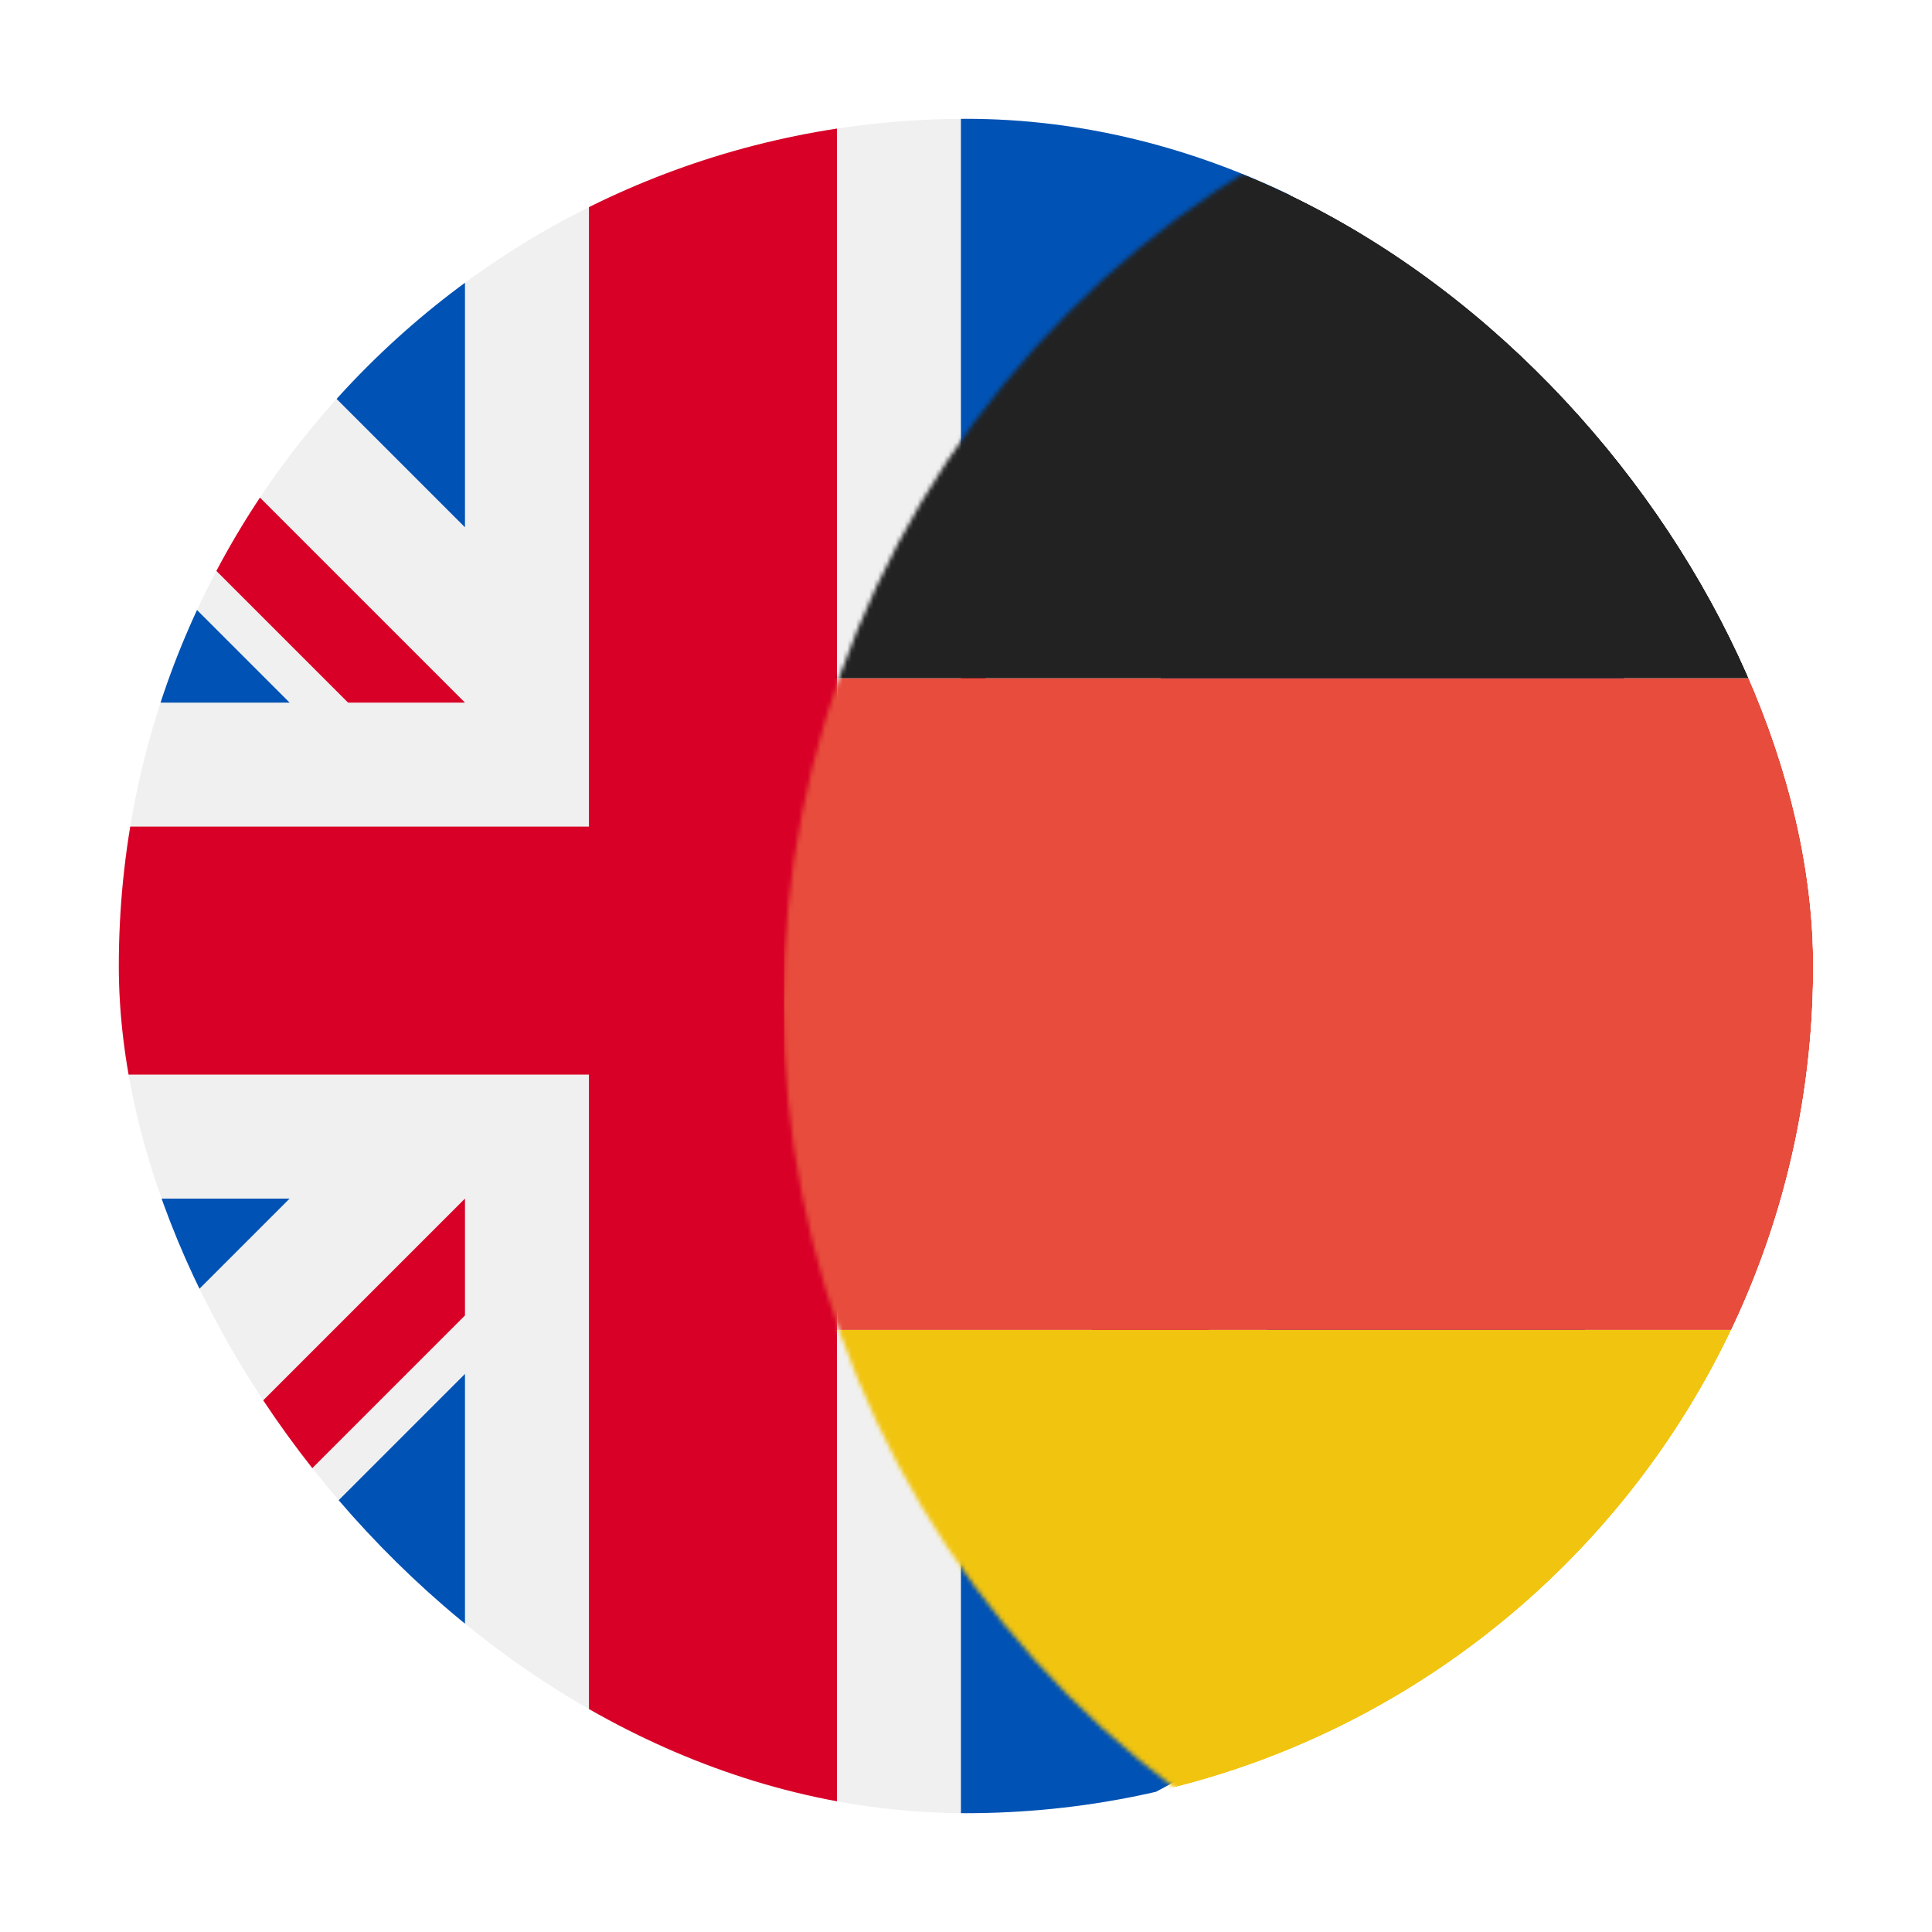 <svg width="439" height="439" viewBox="0 0 439 439" fill="none" xmlns="http://www.w3.org/2000/svg">
<g filter="url(#filter0_d_512_154)">
<g clip-path="url(#clip0_512_154)">
<rect x="16" y="11" width="385" height="385" rx="192.5" fill="white"/>
<g clip-path="url(#clip1_512_154)">
<path d="M151 416C270.294 416 367 319.294 367 200C367 80.707 270.294 -16 151 -16C31.706 -16 -65 80.707 -65 200C-65 319.294 31.706 416 151 416Z" fill="#F0F0F0"/>
<path d="M-20.348 68.495C-37.315 90.57 -50.109 116.013 -57.559 143.654H54.81L-20.348 68.495Z" fill="#0052B4"/>
<path d="M359.559 143.654C352.11 116.014 339.315 90.571 322.349 68.496L247.192 143.654H359.559Z" fill="#0052B4"/>
<path d="M-57.559 256.35C-50.108 283.989 -37.315 309.432 -20.348 331.507L54.808 256.35H-57.559Z" fill="#0052B4"/>
<path d="M282.506 28.652C260.43 11.685 234.988 -1.108 207.348 -8.559V103.81L282.506 28.652Z" fill="#0052B4"/>
<path d="M19.495 371.349C41.57 388.316 67.013 401.109 94.653 408.56V296.192L19.495 371.349Z" fill="#0052B4"/>
<path d="M94.652 -8.559C67.013 -1.108 41.569 11.685 19.495 28.652L94.652 103.809V-8.559Z" fill="#0052B4"/>
<path d="M207.349 408.56C234.988 401.109 260.431 388.316 282.506 371.349L207.349 296.192V408.56Z" fill="#0052B4"/>
<path d="M247.192 256.35L322.349 331.507C339.315 309.433 352.11 283.989 359.559 256.35H247.192Z" fill="#0052B4"/>
<path d="M365.172 171.826H179.175H179.174V-14.172C169.951 -15.372 160.549 -16 151 -16C141.45 -16 132.049 -15.372 122.826 -14.172V171.825V171.826H-63.172C-64.372 181.049 -65 190.451 -65 200C-65 209.55 -64.372 218.951 -63.172 228.174H122.825H122.826V414.172C132.049 415.372 141.45 416 151 416C160.549 416 169.951 415.373 179.174 414.172V228.175V228.174H365.172C366.372 218.951 367 209.55 367 200C367 190.451 366.372 181.049 365.172 171.826Z" fill="#D80027"/>
<path d="M207.348 256.349L303.735 352.736C308.168 348.305 312.397 343.672 316.432 338.869L233.911 256.349H207.348V256.349Z" fill="#D80027"/>
<path d="M94.652 256.349H94.65L-1.736 352.734C2.696 357.167 7.329 361.396 12.131 365.431L94.652 282.909V256.349Z" fill="#D80027"/>
<path d="M94.652 143.654V143.652L-1.735 47.265C-6.168 51.696 -10.397 56.329 -14.432 61.132L68.09 143.653L94.652 143.654Z" fill="#D80027"/>
<path d="M207.348 143.654L303.736 47.265C299.304 42.832 294.671 38.603 289.869 34.569L207.348 117.091V143.654Z" fill="#D80027"/>
</g>
<g filter="url(#filter1_d_512_154)">
<mask id="mask0_512_154" style="mask-type:luminance" maskUnits="userSpaceOnUse" x="180" y="-28" width="442" height="445">
<path d="M622 194.154C622 253.073 598.716 309.579 557.271 351.241C515.825 392.903 459.613 416.308 401 416.308C342.387 416.308 286.175 392.903 244.729 351.241C203.284 309.579 180 253.073 180 194.154C180 135.235 203.284 78.729 244.729 37.067C286.175 -4.595 342.387 -28 401 -28C459.613 -28 515.825 -4.595 557.271 37.067C598.716 78.729 622 135.235 622 194.154Z" fill="white"/>
</mask>
<g mask="url(#mask0_512_154)">
<path d="M180.11 416.263V268.18H622.051V416.263H180.11Z" fill="#F1C40F"/>
<path d="M180.11 268.181V120.098L622.051 120.098V268.181H180.11Z" fill="#E74C3C"/>
<path d="M180.11 120.098V-27.985L622.051 -27.985V120.098L180.11 120.098Z" fill="#222222"/>
</g>
</g>
</g>
</g>
<defs>
<filter id="filter0_d_512_154" x="0" y="0" width="439" height="439" filterUnits="userSpaceOnUse" color-interpolation-filters="sRGB">
<feFlood flood-opacity="0" result="BackgroundImageFix"/>
<feColorMatrix in="SourceAlpha" type="matrix" values="0 0 0 0 0 0 0 0 0 0 0 0 0 0 0 0 0 0 127 0" result="hardAlpha"/>
<feMorphology radius="3" operator="erode" in="SourceAlpha" result="effect1_dropShadow_512_154"/>
<feOffset dx="11" dy="16"/>
<feGaussianBlur stdDeviation="15"/>
<feComposite in2="hardAlpha" operator="out"/>
<feColorMatrix type="matrix" values="0 0 0 0 0 0 0 0 0 0 0 0 0 0 0 0 0 0 0.25 0"/>
<feBlend mode="normal" in2="BackgroundImageFix" result="effect1_dropShadow_512_154"/>
<feBlend mode="normal" in="SourceGraphic" in2="effect1_dropShadow_512_154" result="shape"/>
</filter>
<filter id="filter1_d_512_154" x="163.11" y="-27.985" width="458.89" height="466.248" filterUnits="userSpaceOnUse" color-interpolation-filters="sRGB">
<feFlood flood-opacity="0" result="BackgroundImageFix"/>
<feColorMatrix in="SourceAlpha" type="matrix" values="0 0 0 0 0 0 0 0 0 0 0 0 0 0 0 0 0 0 127 0" result="hardAlpha"/>
<feOffset dx="-13" dy="18"/>
<feGaussianBlur stdDeviation="2"/>
<feComposite in2="hardAlpha" operator="out"/>
<feColorMatrix type="matrix" values="0 0 0 0 0 0 0 0 0 0 0 0 0 0 0 0 0 0 0.4 0"/>
<feBlend mode="normal" in2="BackgroundImageFix" result="effect1_dropShadow_512_154"/>
<feBlend mode="normal" in="SourceGraphic" in2="effect1_dropShadow_512_154" result="shape"/>
</filter>
<clipPath id="clip0_512_154">
<rect x="16" y="11" width="385" height="385" rx="192.5" fill="white"/>
</clipPath>
<clipPath id="clip1_512_154">
<rect width="432" height="432" fill="white" transform="translate(-65 -16)"/>
</clipPath>
</defs>
</svg>
